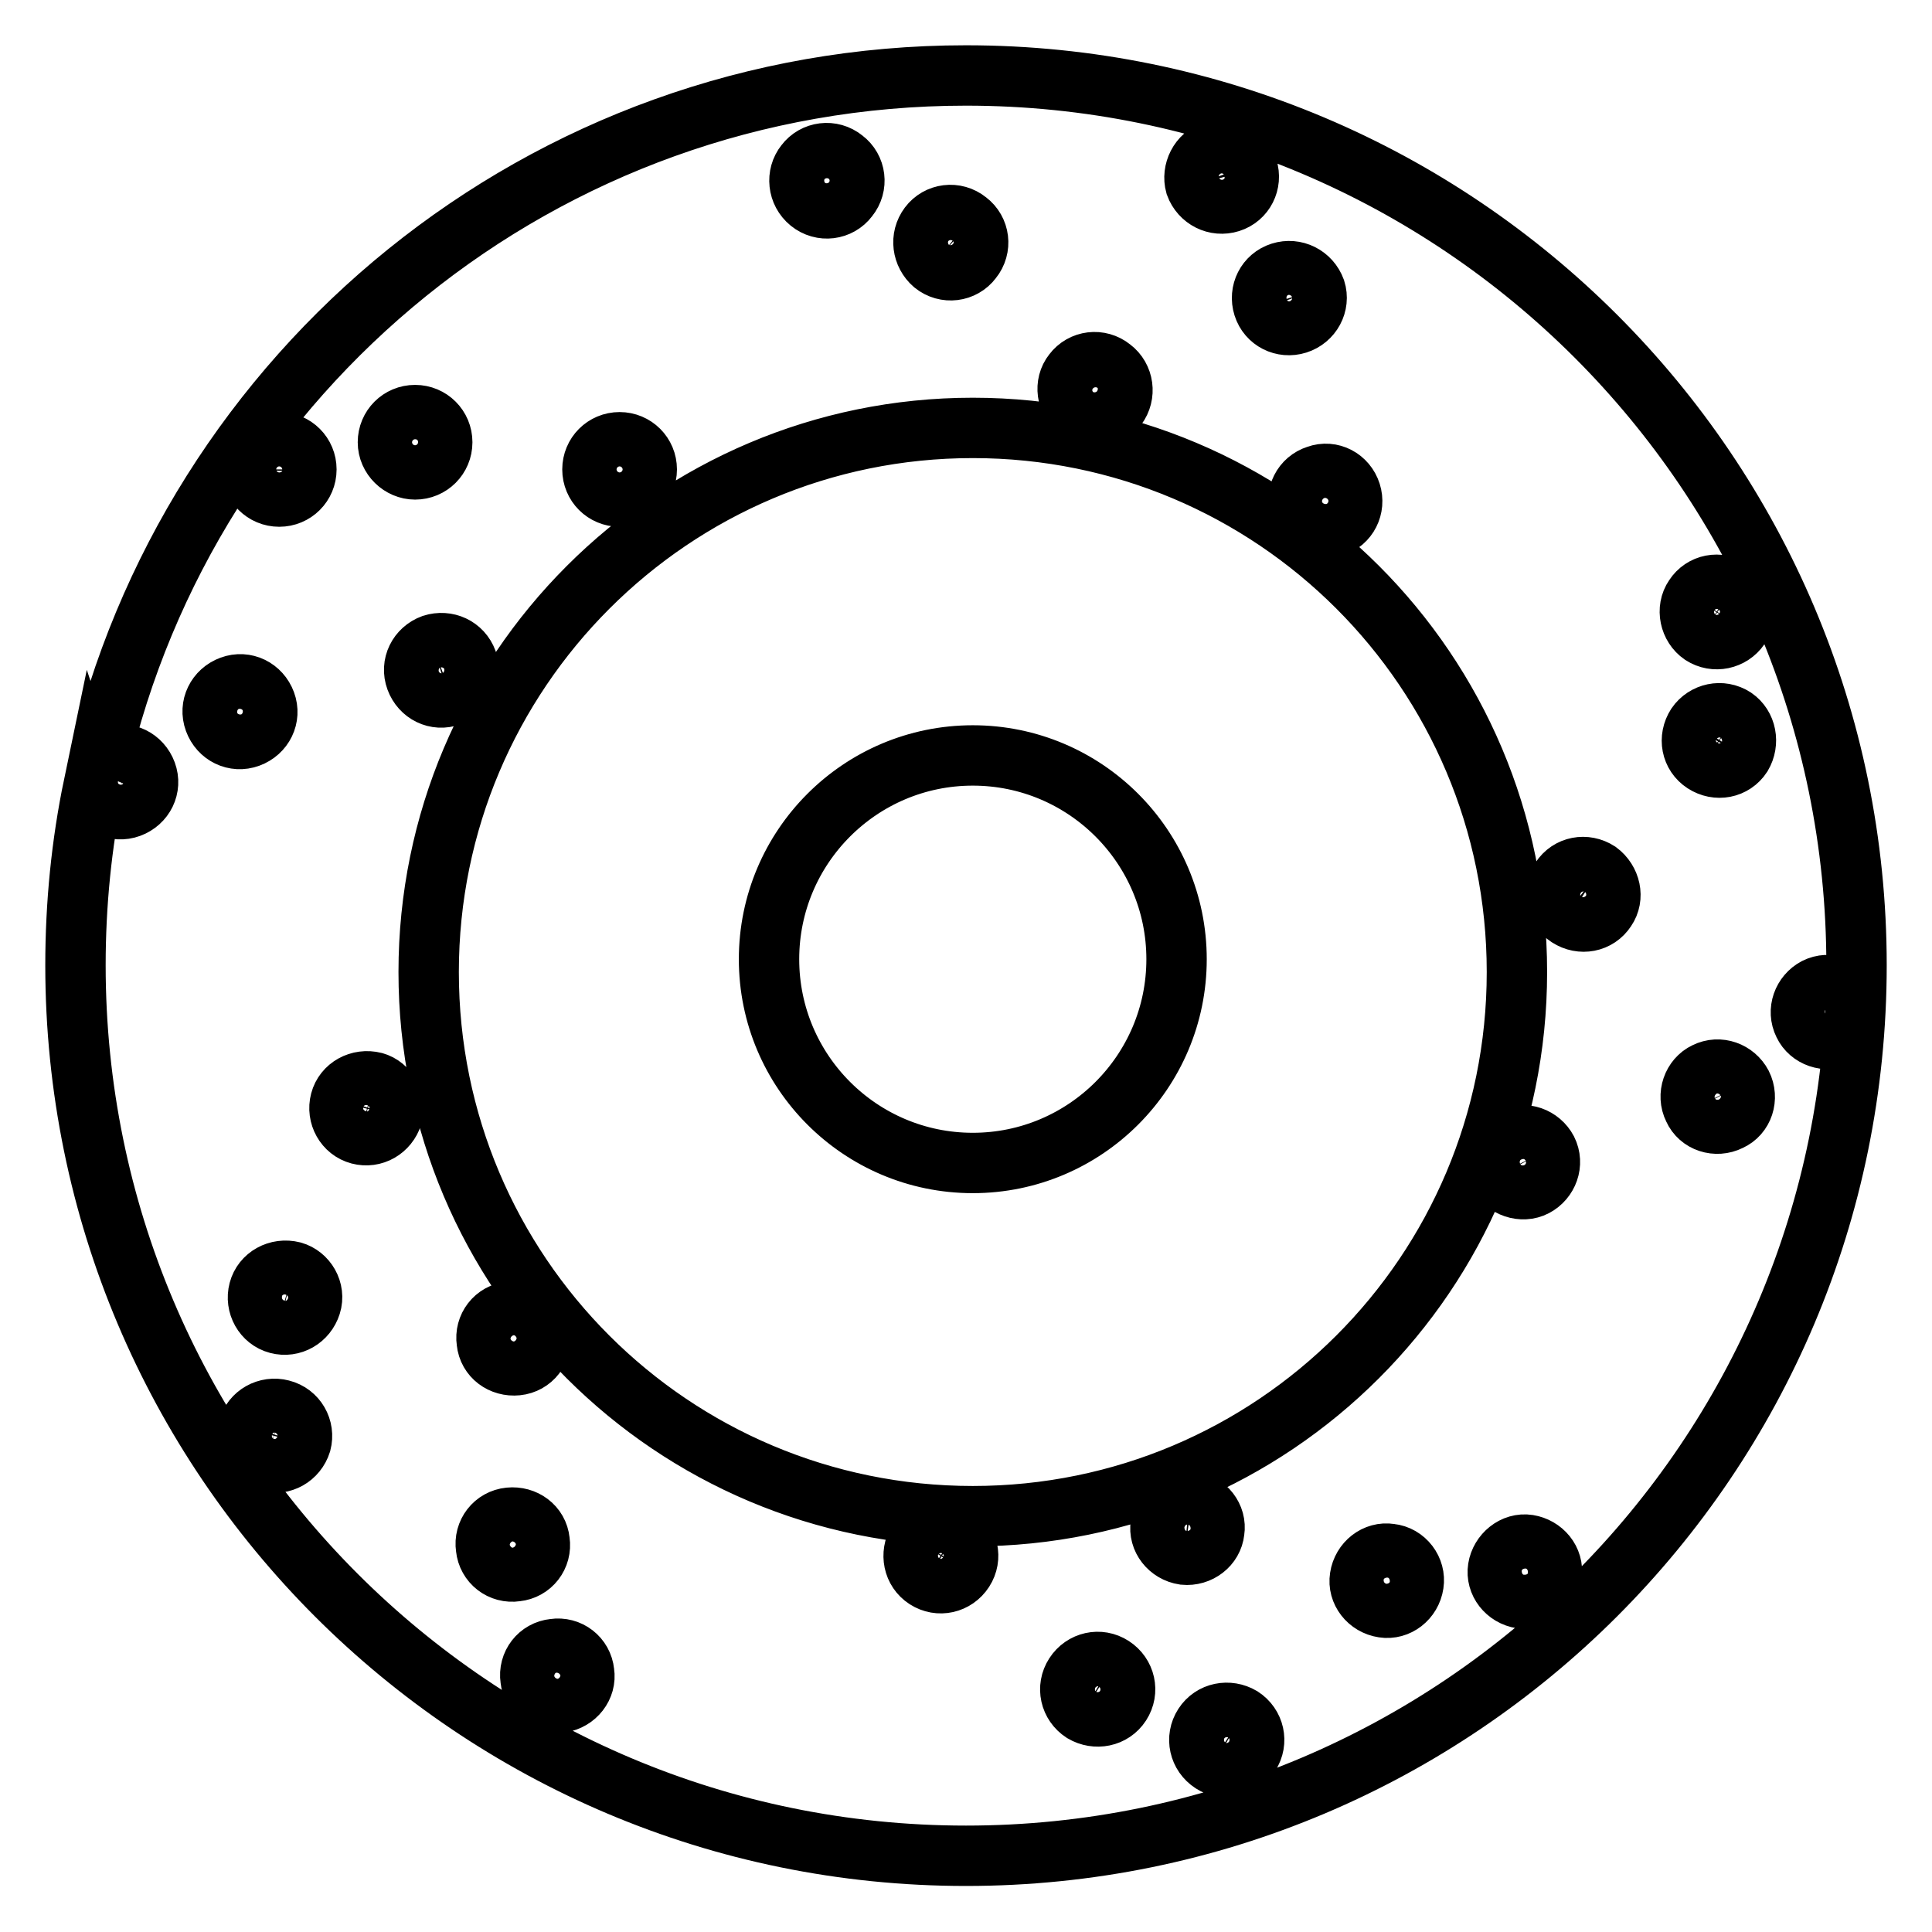 <?xml version="1.0" encoding="utf-8"?>
<!-- Svg Vector Icons : http://www.onlinewebfonts.com/icon -->
<!DOCTYPE svg PUBLIC "-//W3C//DTD SVG 1.1//EN" "http://www.w3.org/Graphics/SVG/1.1/DTD/svg11.dtd">
<svg version="1.1" xmlns="http://www.w3.org/2000/svg" xmlns:xlink="http://www.w3.org/1999/xlink" x="0px" y="0px" viewBox="0 0 256 256" enable-background="new 0 0 256 256" xml:space="preserve">
<g><g><path stroke-width="8" fill-opacity="0" stroke="#000000"  d="M128.9,100.1c-14.9,0-27,12.1-27,27s12.1,27,27,27s27-12.1,27-27S143.8,100.1,128.9,100.1z M128,10C71.9,10,25,49.1,13,101.6c0.4-0.6,1-1.1,1.8-1.4c1.9-0.7,3.9,0.3,4.6,2.2c0.7,1.9-0.3,3.9-2.2,4.6s-3.9-0.3-4.6-2.2c-0.1-0.2-0.1-0.4-0.2-0.7c-1.6,7.7-2.4,15.7-2.4,23.8c0,65.2,52.8,118,118,118c65.2,0,118-52.8,118-118C246,62.8,193.2,10,128,10z M37,58.6c2,0,3.6,1.6,3.6,3.6c0,2-1.6,3.6-3.6,3.6s-3.6-1.6-3.6-3.6C33.5,60.2,35.1,58.6,37,58.6z M28.4,95.5c-0.7-1.9,0.3-3.9,2.2-4.6c1.9-0.7,3.9,0.3,4.6,2.2c0.7,1.9-0.3,3.9-2.2,4.6S29.1,97.4,28.4,95.5z M39.9,191.2c-0.6,1.9-2.5,3-4.5,2.5c-1.9-0.5-3-2.5-2.5-4.4c0.5-1.9,2.5-3,4.4-2.5C39.3,187.3,40.4,189.3,39.9,191.2z M41.2,172.9c-0.6,1.9-2.5,3-4.4,2.5c-1.9-0.5-3-2.5-2.5-4.4c0.5-1.9,2.5-3,4.5-2.5C40.6,169,41.8,171,41.2,172.9z M179,65.3c0.6,1.9-0.4,3.9-2.3,4.5c-1.9,0.6-3.9-0.4-4.5-2.3c-0.6-1.9,0.4-3.9,2.3-4.5C176.4,62.3,178.4,63.4,179,65.3z M169.7,36.1c1.9-0.6,3.9,0.4,4.6,2.3c0.6,1.9-0.5,3.9-2.4,4.5c-1.9,0.6-3.9-0.4-4.5-2.3C166.8,38.7,167.8,36.7,169.7,36.1z M160.8,20c1.9-0.6,3.9,0.4,4.5,2.3c0.6,1.9-0.4,3.9-2.3,4.5c-1.9,0.6-3.9-0.4-4.6-2.3C157.9,22.7,158.9,20.6,160.8,20z M142.2,49.4c1.2-1.6,3.5-1.9,5.1-0.6c1.6,1.2,1.9,3.5,0.7,5.1c-1.2,1.6-3.5,1.9-5.1,0.6C141.3,53.2,141,50.9,142.2,49.4z M123.1,29.9c1.2-1.6,3.5-1.9,5.1-0.6c1.6,1.2,1.9,3.5,0.6,5.1c-1.2,1.6-3.5,1.9-5.1,0.6C122.2,33.7,121.9,31.5,123.1,29.9z M106.7,21.7c1.2-1.6,3.5-1.9,5.1-0.6c1.6,1.2,1.9,3.5,0.6,5.1c-1.2,1.6-3.5,1.9-5.1,0.6C105.7,25.5,105.5,23.2,106.7,21.7z M82.1,58.6c2,0,3.6,1.6,3.6,3.6c0,2-1.6,3.6-3.6,3.6c-2,0-3.6-1.6-3.6-3.6C78.5,60.2,80.1,58.6,82.1,58.6z M52,147.8c-0.6,1.9-2.5,3-4.4,2.5c-1.9-0.5-3-2.5-2.5-4.4c0.5-1.9,2.5-3,4.5-2.5C51.4,143.9,52.5,145.9,52,147.8z M51.4,58.6c0-2,1.6-3.6,3.6-3.6c2,0,3.6,1.6,3.6,3.6c0,2-1.6,3.6-3.6,3.6C53.1,62.2,51.4,60.6,51.4,58.6z M55.1,90c-0.7-1.9,0.3-3.9,2.2-4.6c1.9-0.6,3.9,0.3,4.6,2.2s-0.3,3.9-2.2,4.6C57.8,92.9,55.8,91.9,55.1,90z M64.4,205.1c-0.3-2,1.1-3.8,3.1-4s3.8,1.1,4,3.1c0.3,2-1.1,3.8-3.1,4C66.4,208.5,64.6,207.1,64.4,205.1z M67.6,173.8c2-0.3,3.8,1.1,4,3.1c0.3,2-1.1,3.8-3.1,4c-2,0.2-3.8-1.1-4-3.1C64.2,175.8,65.6,174,67.6,173.8z M74.3,225.6c-2,0.3-3.8-1.1-4-3.1c-0.3-2,1.1-3.8,3.1-4c2-0.3,3.8,1.1,4,3.1C77.7,223.5,76.3,225.3,74.3,225.6z M127.7,208.1c-1.1,1.7-3.3,2.2-5,1.1c-1.7-1.1-2.1-3.3-1.1-5c1.1-1.7,3.3-2.1,5-1.1C128.3,204.2,128.8,206.4,127.7,208.1z M148.5,225.8c-1.1,1.7-3.3,2.1-5,1.1c-1.7-1.1-2.2-3.3-1.1-5c1.1-1.7,3.3-2.2,5-1.1C149.1,221.9,149.6,224.1,148.5,225.8z M156.9,206c-2-0.3-3.4-2.1-3.1-4c0.3-2,2.1-3.4,4-3.1c2,0.3,3.4,2.1,3.1,4C160.7,204.8,158.9,206.2,156.9,206z M165.6,232.5c-1.1,1.7-3.3,2.2-5,1.1c-1.7-1.1-2.2-3.3-1.1-5c1.1-1.7,3.3-2.1,5-1.1C166.2,228.6,166.7,230.8,165.6,232.5z M128.9,200.9c-39.8,0-72.1-32.2-72.1-72.1c0-39.8,32.3-72.1,72.1-72.1c39.8,0,72.1,32.2,72.1,72.1C201,168.7,168.7,200.9,128.9,200.9z M187.3,209.9c-0.3,2-2.1,3.4-4,3.1c-2-0.3-3.4-2.1-3.1-4c0.3-2,2.1-3.4,4-3.1C186.2,206.1,187.6,208,187.3,209.9z M200.2,150.8c1.8-0.9,3.9-0.1,4.8,1.6c0.9,1.8,0.1,3.9-1.6,4.8s-4,0.1-4.8-1.6C197.7,153.9,198.4,151.7,200.2,150.8z M205.6,208.7c-0.3,2-2.1,3.4-4,3.1c-2-0.3-3.4-2.1-3.1-4s2.1-3.4,4-3.1S205.9,206.7,205.6,208.7z M212.8,120.5c-1.1,1.7-3.3,2.1-5,1c-1.7-1.1-2.1-3.3-1-5c1.1-1.7,3.3-2.1,5-1C213.4,116.7,213.9,118.9,212.8,120.5z M224.5,79.1c1.1-1.7,3.3-2.1,5-1c1.7,1.1,2.1,3.3,1,5c-1.1,1.6-3.3,2.1-5,1C223.9,83,223.4,80.7,224.5,79.1z M229.2,148.5c-1.8,0.9-4,0.2-4.8-1.6c-0.9-1.8-0.1-4,1.6-4.8c1.8-0.9,3.9-0.1,4.8,1.6C231.7,145.5,231,147.7,229.2,148.5z M230.8,100.1c-1.1,1.7-3.3,2.1-5,1c-1.7-1.1-2.1-3.3-1-5c1.1-1.6,3.3-2.1,5-1C231.4,96.2,231.8,98.4,230.8,100.1z M243.8,137.3c-1.8,0.9-4,0.1-4.8-1.6c-0.9-1.8-0.1-3.9,1.6-4.8c1.8-0.9,3.9-0.1,4.8,1.6C246.3,134.3,245.5,136.4,243.8,137.3z"/></g></g>
</svg>